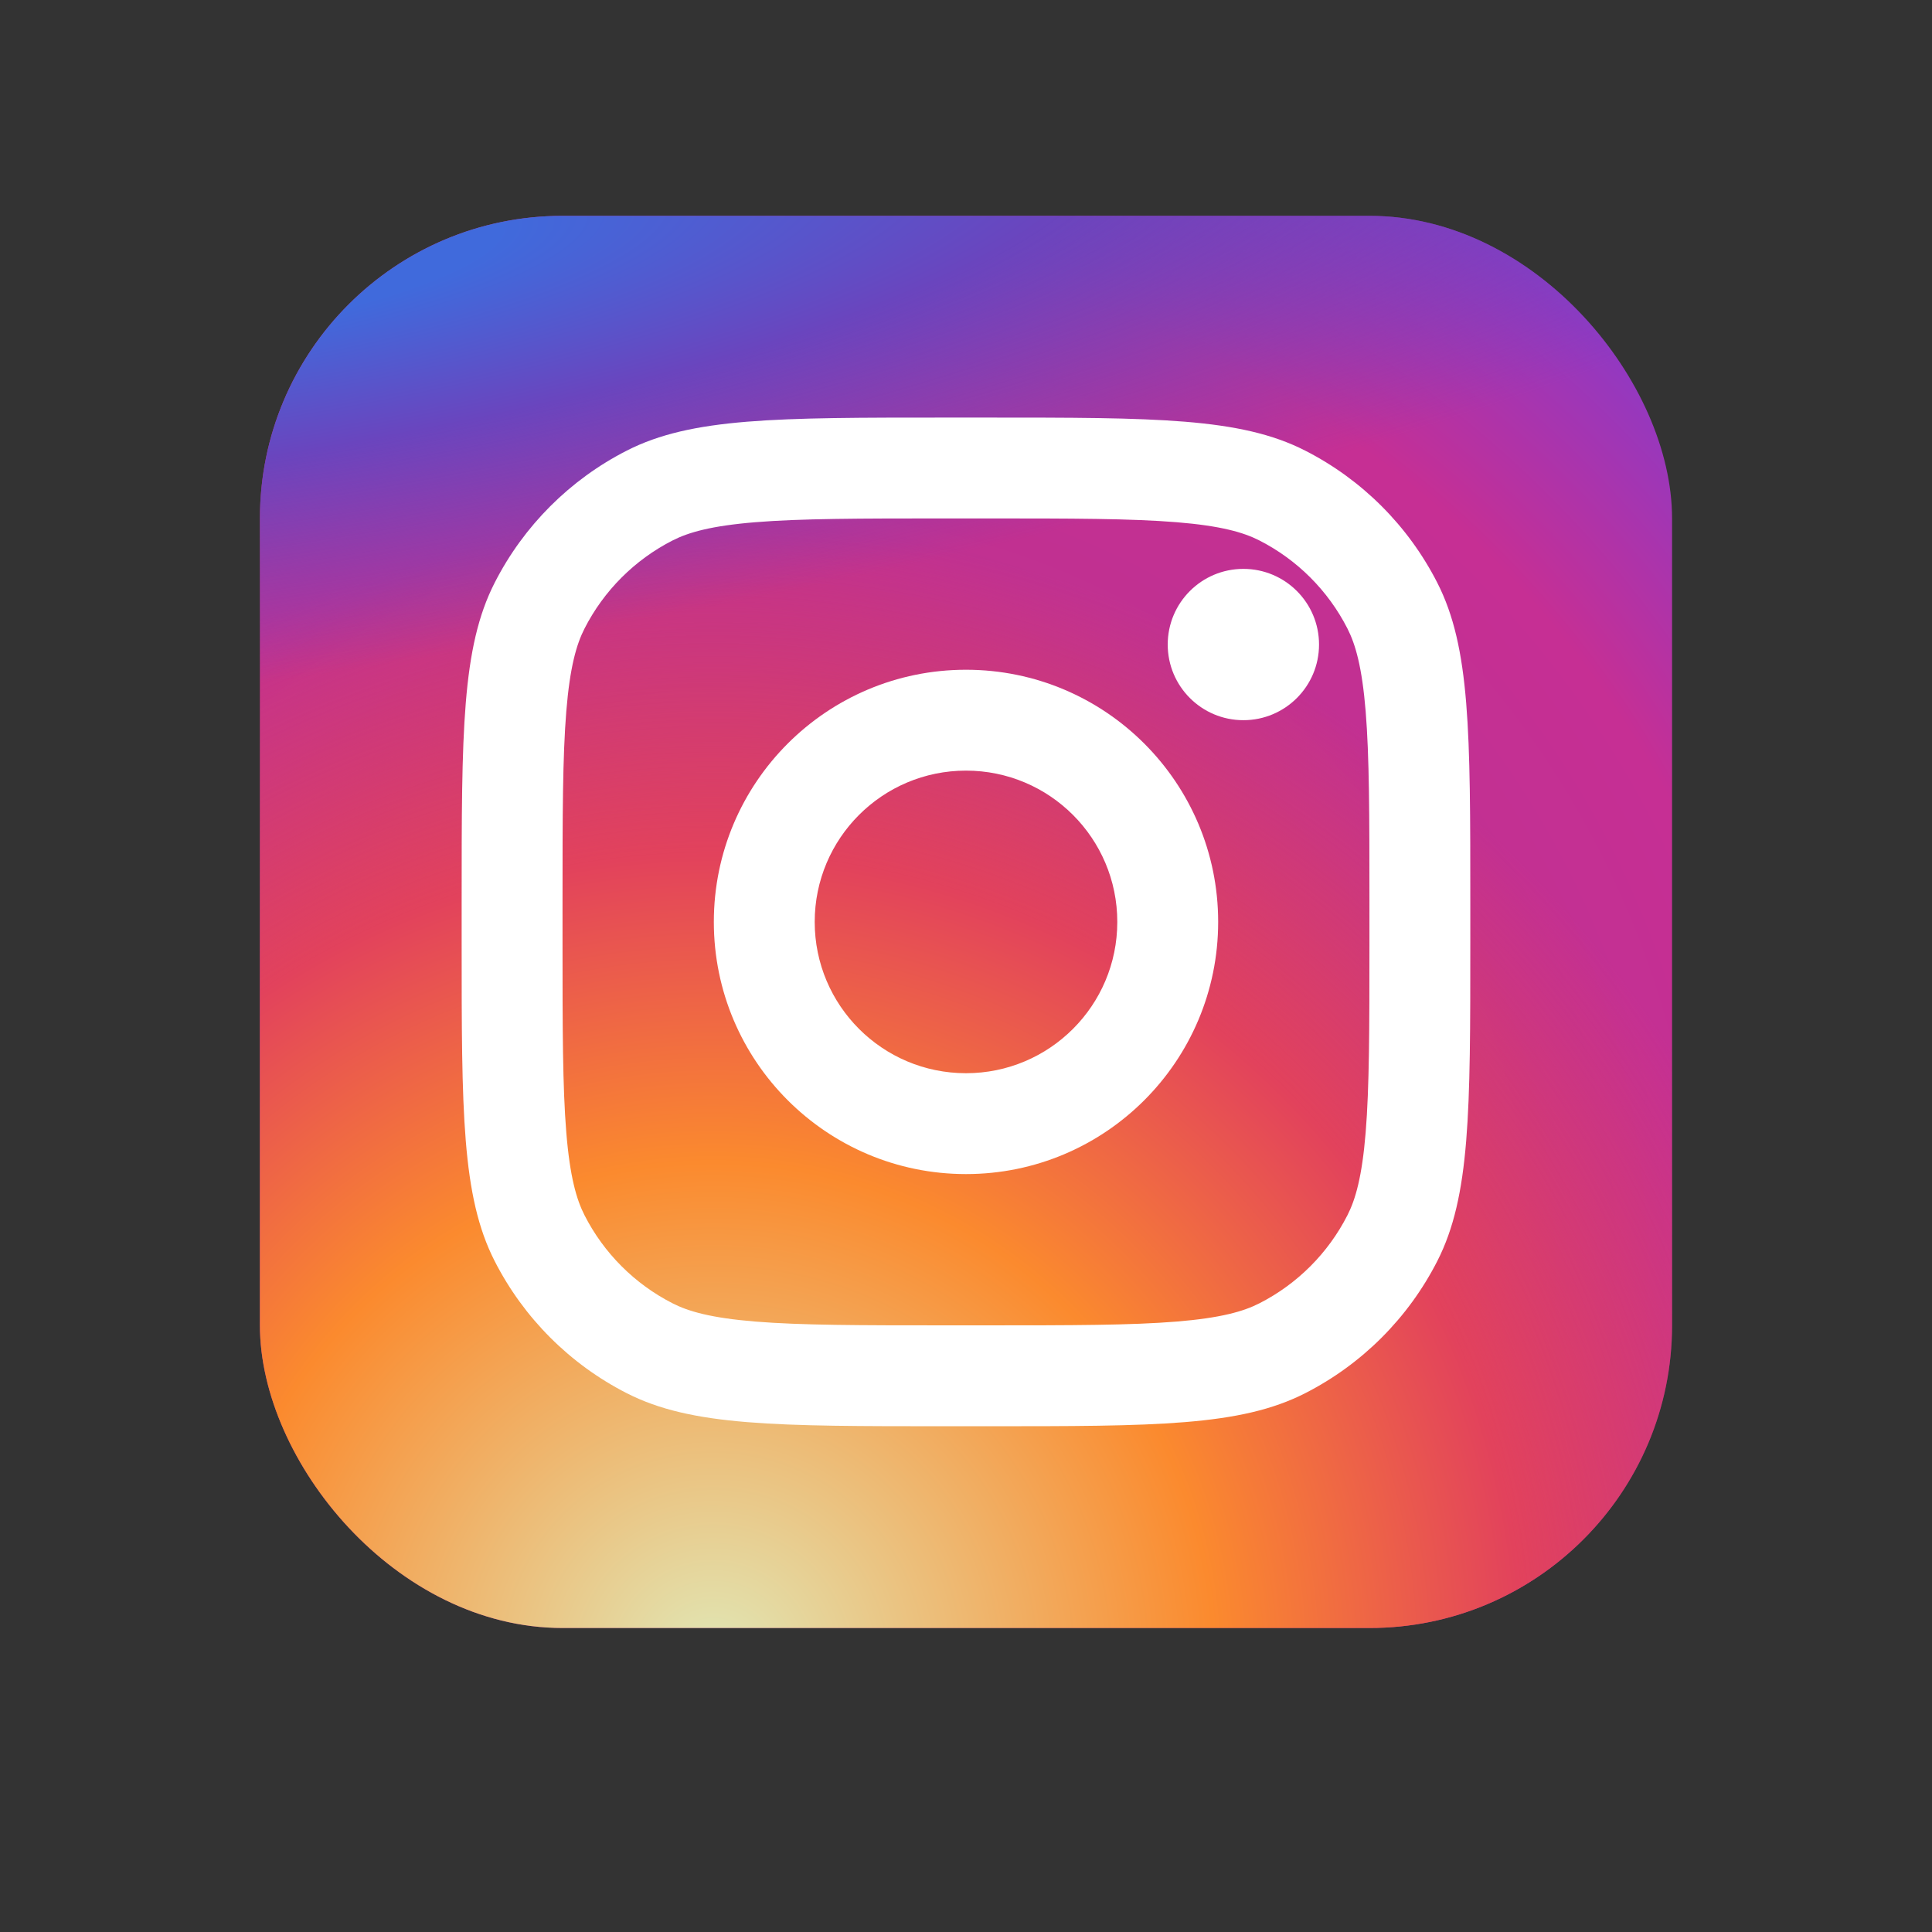 <?xml version="1.0" encoding="UTF-8"?> <svg xmlns="http://www.w3.org/2000/svg" xmlns:xlink="http://www.w3.org/1999/xlink" id="Layer_3" data-name="Layer 3" viewBox="0 0 1000 1000"><rect x="0" y="0" width="1000" height="1000" fill="#333333" stroke="none"/><defs><style> .cls-1, .cls-2 { fill: #fff; } .cls-1, .cls-2, .cls-3, .cls-4, .cls-5 { stroke-width: 0px; } .cls-2 { fill-rule: evenodd; } .cls-3 { fill: url(#radial-gradient-2); } .cls-4 { fill: url(#radial-gradient); } .cls-5 { fill: url(#radial-gradient-3); } </style><radialGradient id="radial-gradient" cx="-1159.87" cy="-1238.74" fx="-1159.87" fy="-1238.74" r="26.1" gradientTransform="translate(-8799.78 -41659.04) rotate(-55.38) scale(25.52 -25.52)" gradientUnits="userSpaceOnUse"><stop offset="0" stop-color="#b13589"></stop><stop offset=".79" stop-color="#c62f94"></stop><stop offset="1" stop-color="#8a3ac8"></stop></radialGradient><radialGradient id="radial-gradient-2" cx="-1194.25" cy="-1241.93" fx="-1194.25" fy="-1241.93" r="26.1" gradientTransform="translate(-13744.59 -35411.63) rotate(-65.14) scale(22.59 -22.59)" gradientUnits="userSpaceOnUse"><stop offset="0" stop-color="#e0e8b7"></stop><stop offset=".44" stop-color="#fb8a2e"></stop><stop offset=".71" stop-color="#e2425c"></stop><stop offset="1" stop-color="#e2425c" stop-opacity="0"></stop></radialGradient><radialGradient id="radial-gradient-3" cx="-1084.87" cy="-1412.73" fx="-1084.87" fy="-1412.73" r="26.1" gradientTransform="translate(40200.93 -17462.48) rotate(-8.13) scale(38.89 -8.32)" gradientUnits="userSpaceOnUse"><stop offset=".16" stop-color="#406adc"></stop><stop offset=".47" stop-color="#6a45be"></stop><stop offset="1" stop-color="#6a45be" stop-opacity="0"></stop></radialGradient></defs><g id="SVGRepo_iconCarrier" data-name="SVGRepo iconCarrier"><rect class="cls-4" x="134.53" y="111.72" width="730.93" height="730.93" rx="156.63" ry="156.63"></rect><rect class="cls-3" x="134.53" y="111.72" width="730.93" height="730.93" rx="156.63" ry="156.63"></rect><rect class="cls-5" x="134.53" y="111.72" width="730.93" height="730.93" rx="156.63" ry="156.63"></rect><path class="cls-1" d="m682.73,333.61c0,21.63-17.53,39.16-39.16,39.16s-39.16-17.53-39.16-39.16,17.53-39.16,39.16-39.16,39.16,17.53,39.16,39.16Z"></path><path class="cls-2" d="m500,607.7c72.09,0,130.52-58.44,130.52-130.52s-58.44-130.52-130.52-130.52-130.52,58.44-130.52,130.52,58.44,130.52,130.52,130.52Zm0-52.21c43.25,0,78.31-35.06,78.31-78.31s-35.06-78.31-78.31-78.31-78.31,35.06-78.31,78.31,35.06,78.31,78.31,78.31Z"></path><path class="cls-2" d="m238.95,466.74c0-87.72,0-131.58,17.07-165.08,15.02-29.47,38.98-53.43,68.45-68.45,33.5-17.07,77.36-17.07,165.08-17.07h20.88c87.72,0,131.58,0,165.08,17.07,29.47,15.02,53.43,38.98,68.45,68.45,17.07,33.5,17.07,77.36,17.07,165.08v20.88c0,87.72,0,131.58-17.07,165.08-15.02,29.47-38.98,53.43-68.45,68.45-33.5,17.07-77.36,17.07-165.08,17.07h-20.88c-87.72,0-131.58,0-165.08-17.07-29.47-15.02-53.43-38.98-68.45-68.45-17.07-33.5-17.07-77.36-17.07-165.08v-20.88Zm250.6-198.4h20.88c44.72,0,75.12.04,98.62,1.96,22.89,1.87,34.6,5.26,42.76,9.42,19.65,10.01,35.62,25.99,45.63,45.63,4.16,8.17,7.55,19.87,9.42,42.76,1.92,23.5,1.96,53.9,1.96,98.62v20.88c0,44.72-.04,75.12-1.96,98.62-1.87,22.89-5.26,34.6-9.42,42.76-10.01,19.65-25.98,35.62-45.63,45.63-8.17,4.16-19.87,7.55-42.76,9.42-23.5,1.92-53.9,1.96-98.62,1.96h-20.88c-44.72,0-75.12-.04-98.62-1.96-22.89-1.87-34.6-5.26-42.76-9.42-19.65-10.01-35.62-25.98-45.63-45.63-4.16-8.17-7.55-19.87-9.42-42.76-1.92-23.5-1.96-53.9-1.96-98.62v-20.88c0-44.72.04-75.12,1.96-98.62,1.87-22.89,5.26-34.6,9.42-42.76,10.01-19.65,25.99-35.62,45.63-45.63,8.17-4.16,19.87-7.55,42.76-9.42,23.5-1.92,53.9-1.96,98.62-1.96Z"></path></g></svg> 